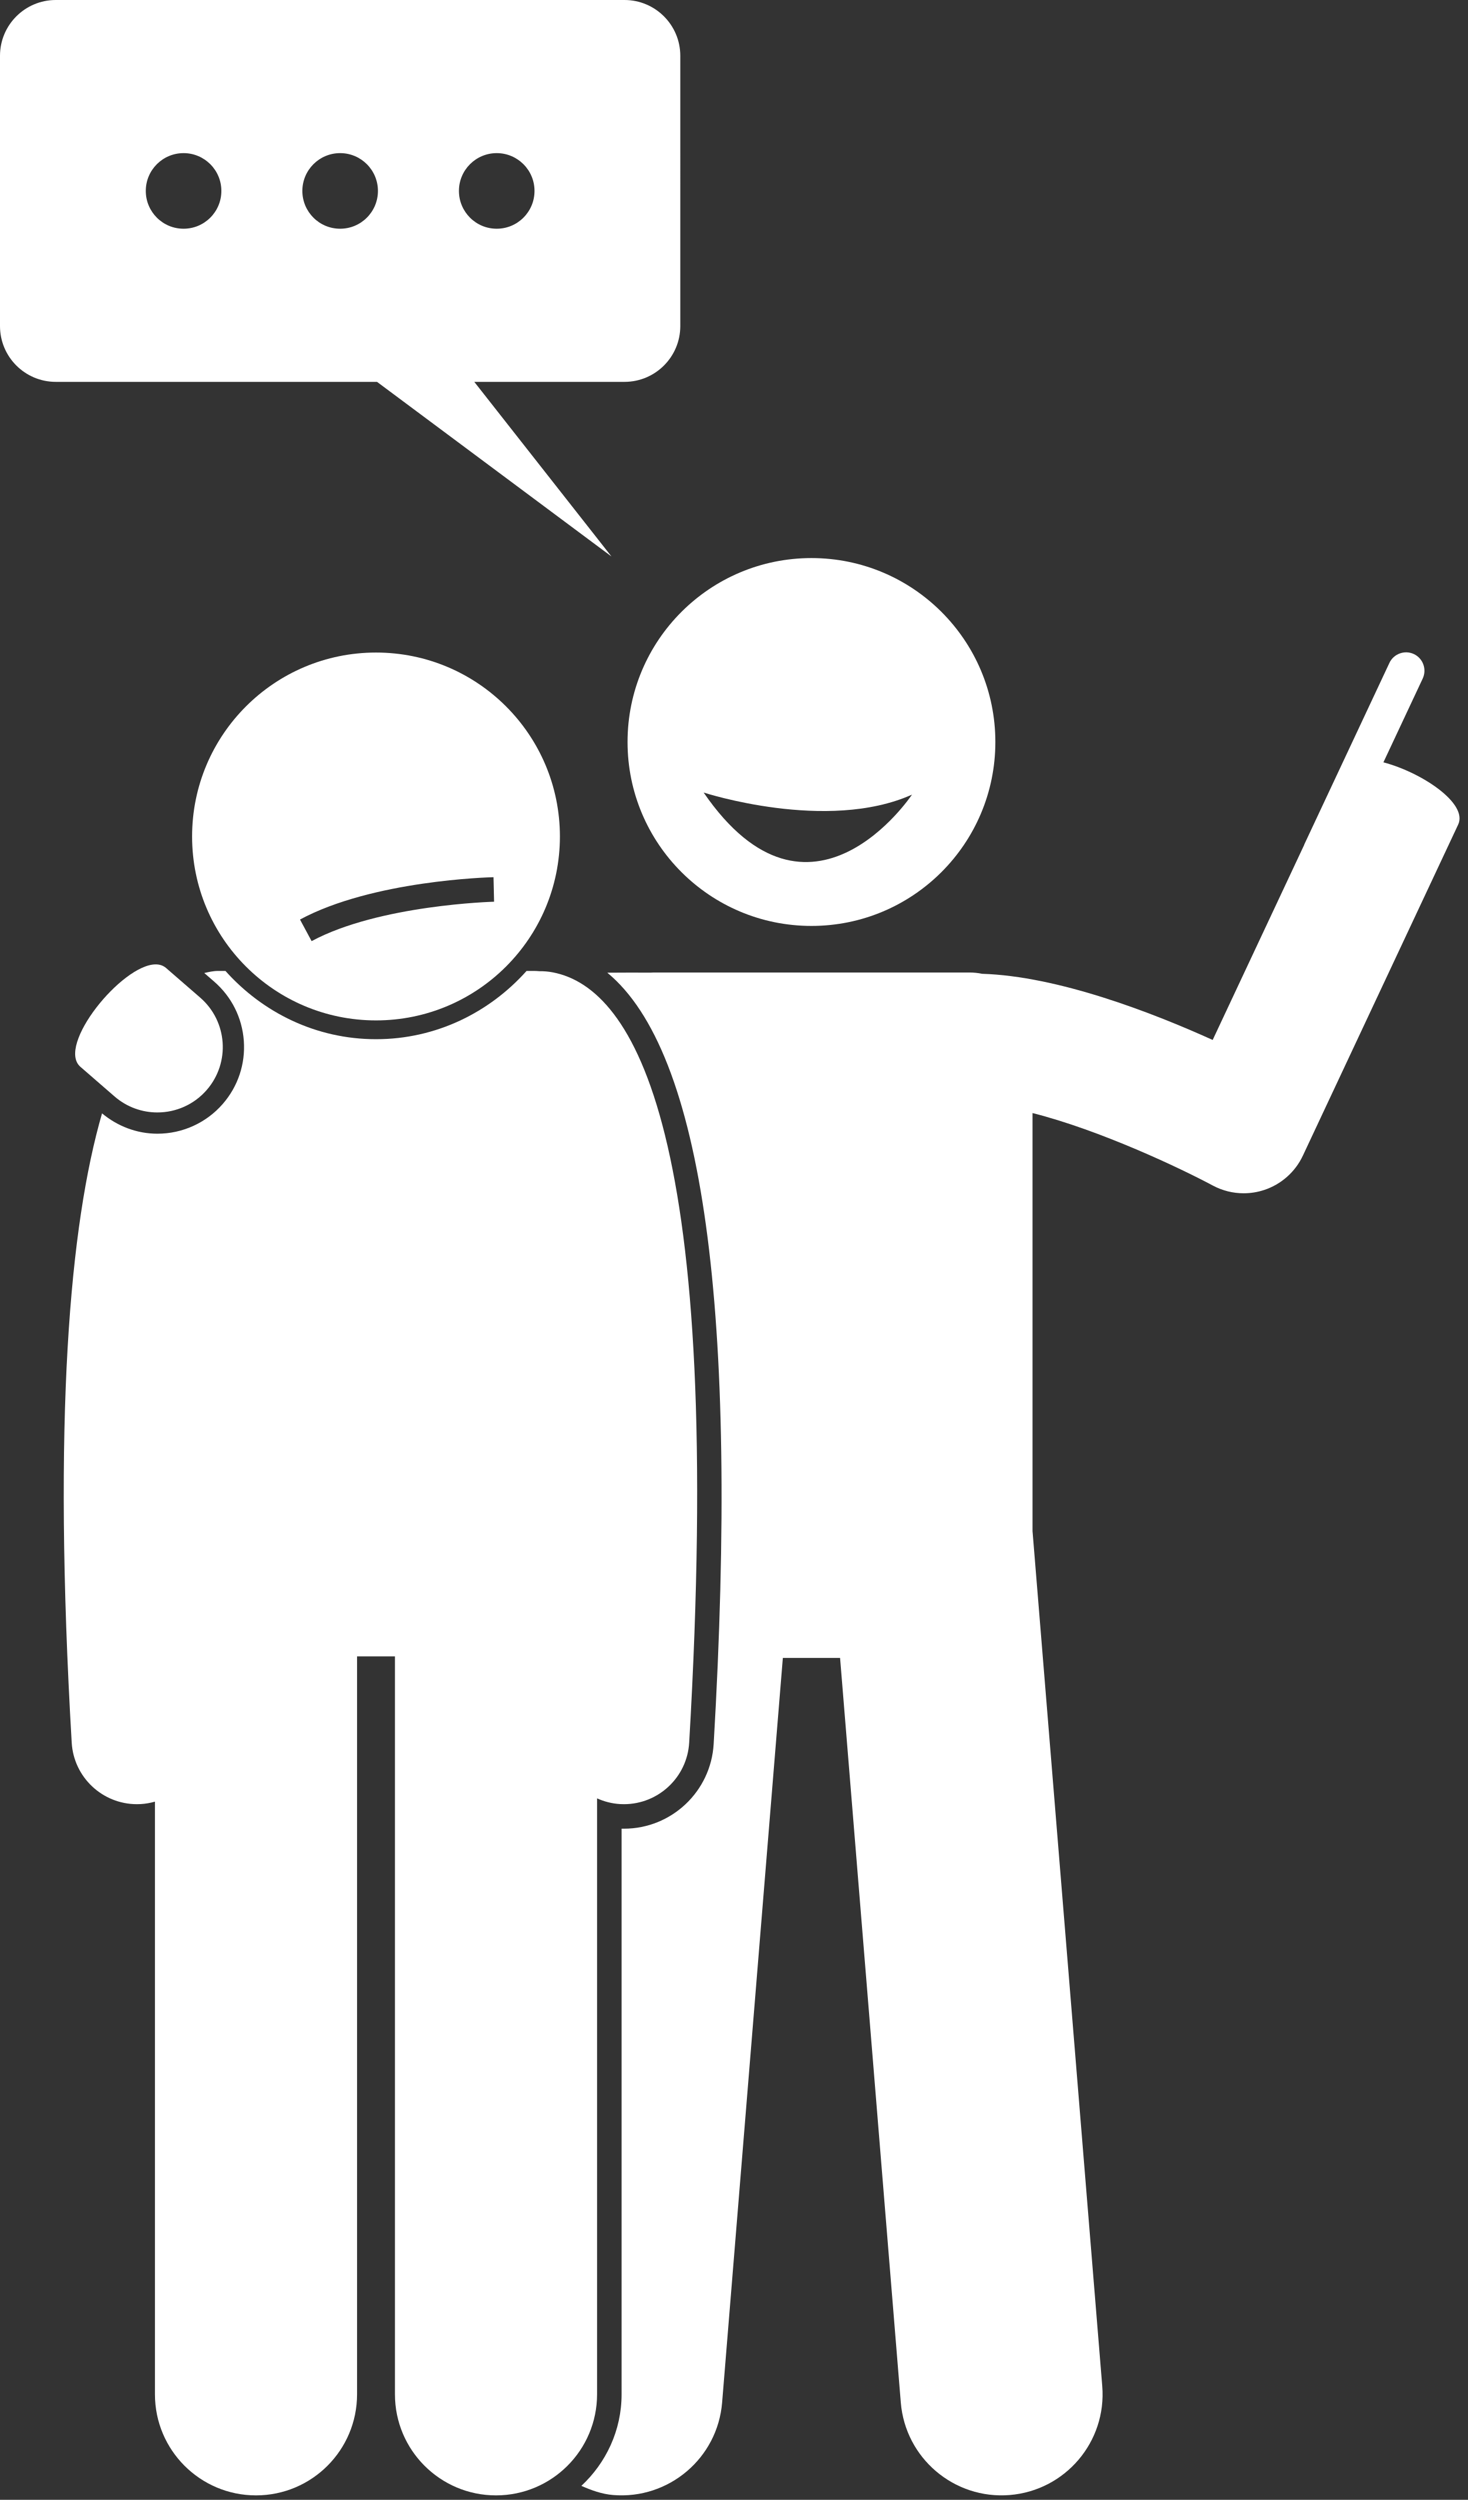 <?xml version="1.0" encoding="UTF-8" standalone="no"?><svg xmlns="http://www.w3.org/2000/svg" xmlns:xlink="http://www.w3.org/1999/xlink" fill="#ffffff" height="305.8" preserveAspectRatio="xMidYMid meet" version="1" viewBox="0.0 0.0 179.6 305.8" width="179.6" zoomAndPan="magnify"><rect x="0.0" y="0.0" width="179.6" height="305.8" fill="#333333" stroke="none"/><g id="change1_1"><path d="M148.372,145.023c1.175,0.63,2.476,0.95,3.782,0.95c0.847,0,1.696-0.135,2.516-0.406 c2.085-0.691,3.794-2.208,4.727-4.197l19-40.5c1.222-2.604-4.491-6.39-9.146-7.614l4.809-10.252 c0.525-1.121,0.039-2.467-1.081-2.993c-1.121-0.525-2.468-0.038-2.993,1.081l-10.403,22.181 c-0.019,0.038-0.026,0.08-0.042,0.119l-11.178,23.825c-7.466-3.378-18.936-7.805-28.203-8.093 c-0.505-0.104-1.029-0.159-1.565-0.159H79.959c-0.118,0-0.234,0.012-0.352,0.018 c-1.506-0.012-3.336-0.007-5.308,0.006c11.73,9.672,16.118,41.284,13.013,94.356 c-0.339,5.808-5.16,10.357-10.973,10.357c-0.101,0-0.197-0.001-0.291-0.003v69.194 c0,4.429-1.912,8.395-4.921,11.201c1.222,0.535,2.488,1.007,3.892,1.121c6.805,0.554,12.773-4.511,13.328-11.318 l7.429-91.083h7.002l7.429,91.083c0.555,6.807,6.523,11.872,13.328,11.318c6.805-0.555,11.873-6.52,11.318-13.328 l-8.53-104.591v-51.137C134.625,138.26,144.442,142.92,148.372,145.023z"/><path d="M99.276,113.268c12.427,0,22.5-10.073,22.5-22.5s-10.073-22.5-22.5-22.5c-12.426,0-22.5,10.073-22.5,22.5 S86.85,113.268,99.276,113.268z M111.575,97.206c0,0-12.451,18.728-25.491-0.256 C86.084,96.95,101.183,101.867,111.575,97.206z"/><path d="M73.047,292.895v-72.903c0.866,0.391,1.812,0.64,2.816,0.699c0.159,0.009,0.317,0.014,0.475,0.013 c4.205,0,7.73-3.281,7.979-7.532c4.351-74.385-6.668-92.295-16.678-94.222c-0.553-0.106-1.104-0.151-1.646-0.142 c-0.223-0.019-0.447-0.034-0.674-0.034h-0.898c-4.545,5.084-11.079,8.351-18.419,8.351 s-13.874-3.267-18.419-8.351H26.684c-0.59,0-1.142,0.129-1.693,0.254l1.208,1.048 c2.139,1.855,3.429,4.431,3.631,7.255c0.201,2.824-0.709,5.558-2.563,7.697c-2.014,2.325-4.935,3.658-8.014,3.658 c-2.48,0-4.863-0.901-6.769-2.49c-3.956,13.672-6.038,37.213-3.712,76.976c0.248,4.252,3.774,7.533,7.979,7.532 c0.158,0,0.316-0.004,0.475-0.013c0.599-0.035,1.176-0.14,1.73-0.298v72.502 c0,6.83,5.537,12.363,12.363,12.363c6.828,0,12.365-5.533,12.365-12.363v-90.272h4.635v90.272 c0,6.83,5.537,12.363,12.363,12.363C67.51,305.258,73.047,299.725,73.047,292.895z"/><path d="M46.001,124.825c12.428,0,22.5-10.073,22.5-22.5s-10.072-22.5-22.5-22.5c-12.425,0-22.5,10.073-22.5,22.5 S33.575,124.825,46.001,124.825z M60.378,107.307l0.07,2.999c-0.139,0.004-14.081,0.383-22.324,4.822l-1.421-2.642 C45.585,107.704,59.779,107.321,60.378,107.307z"/><path d="M14.017,134.131c1.514,1.312,3.379,1.954,5.235,1.954c2.241,0,4.468-0.934,6.049-2.76 c2.894-3.34,2.533-8.392-0.806-11.285l-4.174-3.623c-0.353-0.306-0.785-0.444-1.272-0.444 c-4.127,0-12.192,9.946-9.207,12.534L14.017,134.131z"/><path d="M6.826,46.713h39.301l28.68,21.358l-16.781-21.358h18.378c3.769,0,6.826-3.056,6.826-6.826V6.826 C83.229,3.056,80.173,0,76.404,0H6.826C3.056,0,0,3.056,0,6.826v33.062C0,43.657,3.056,46.713,6.826,46.713z M60.77,18.732c2.554,0,4.624,2.07,4.624,4.624s-2.07,4.624-4.624,4.624c-2.553,0-4.623-2.07-4.623-4.624 S58.217,18.732,60.77,18.732z M41.614,18.732c2.554,0,4.624,2.07,4.624,4.624s-2.07,4.624-4.624,4.624 s-4.623-2.07-4.623-4.624S39.061,18.732,41.614,18.732z M22.459,18.732c2.554,0,4.624,2.07,4.624,4.624 s-2.07,4.624-4.624,4.624s-4.623-2.07-4.623-4.624S19.905,18.732,22.459,18.732z"/></g></svg>